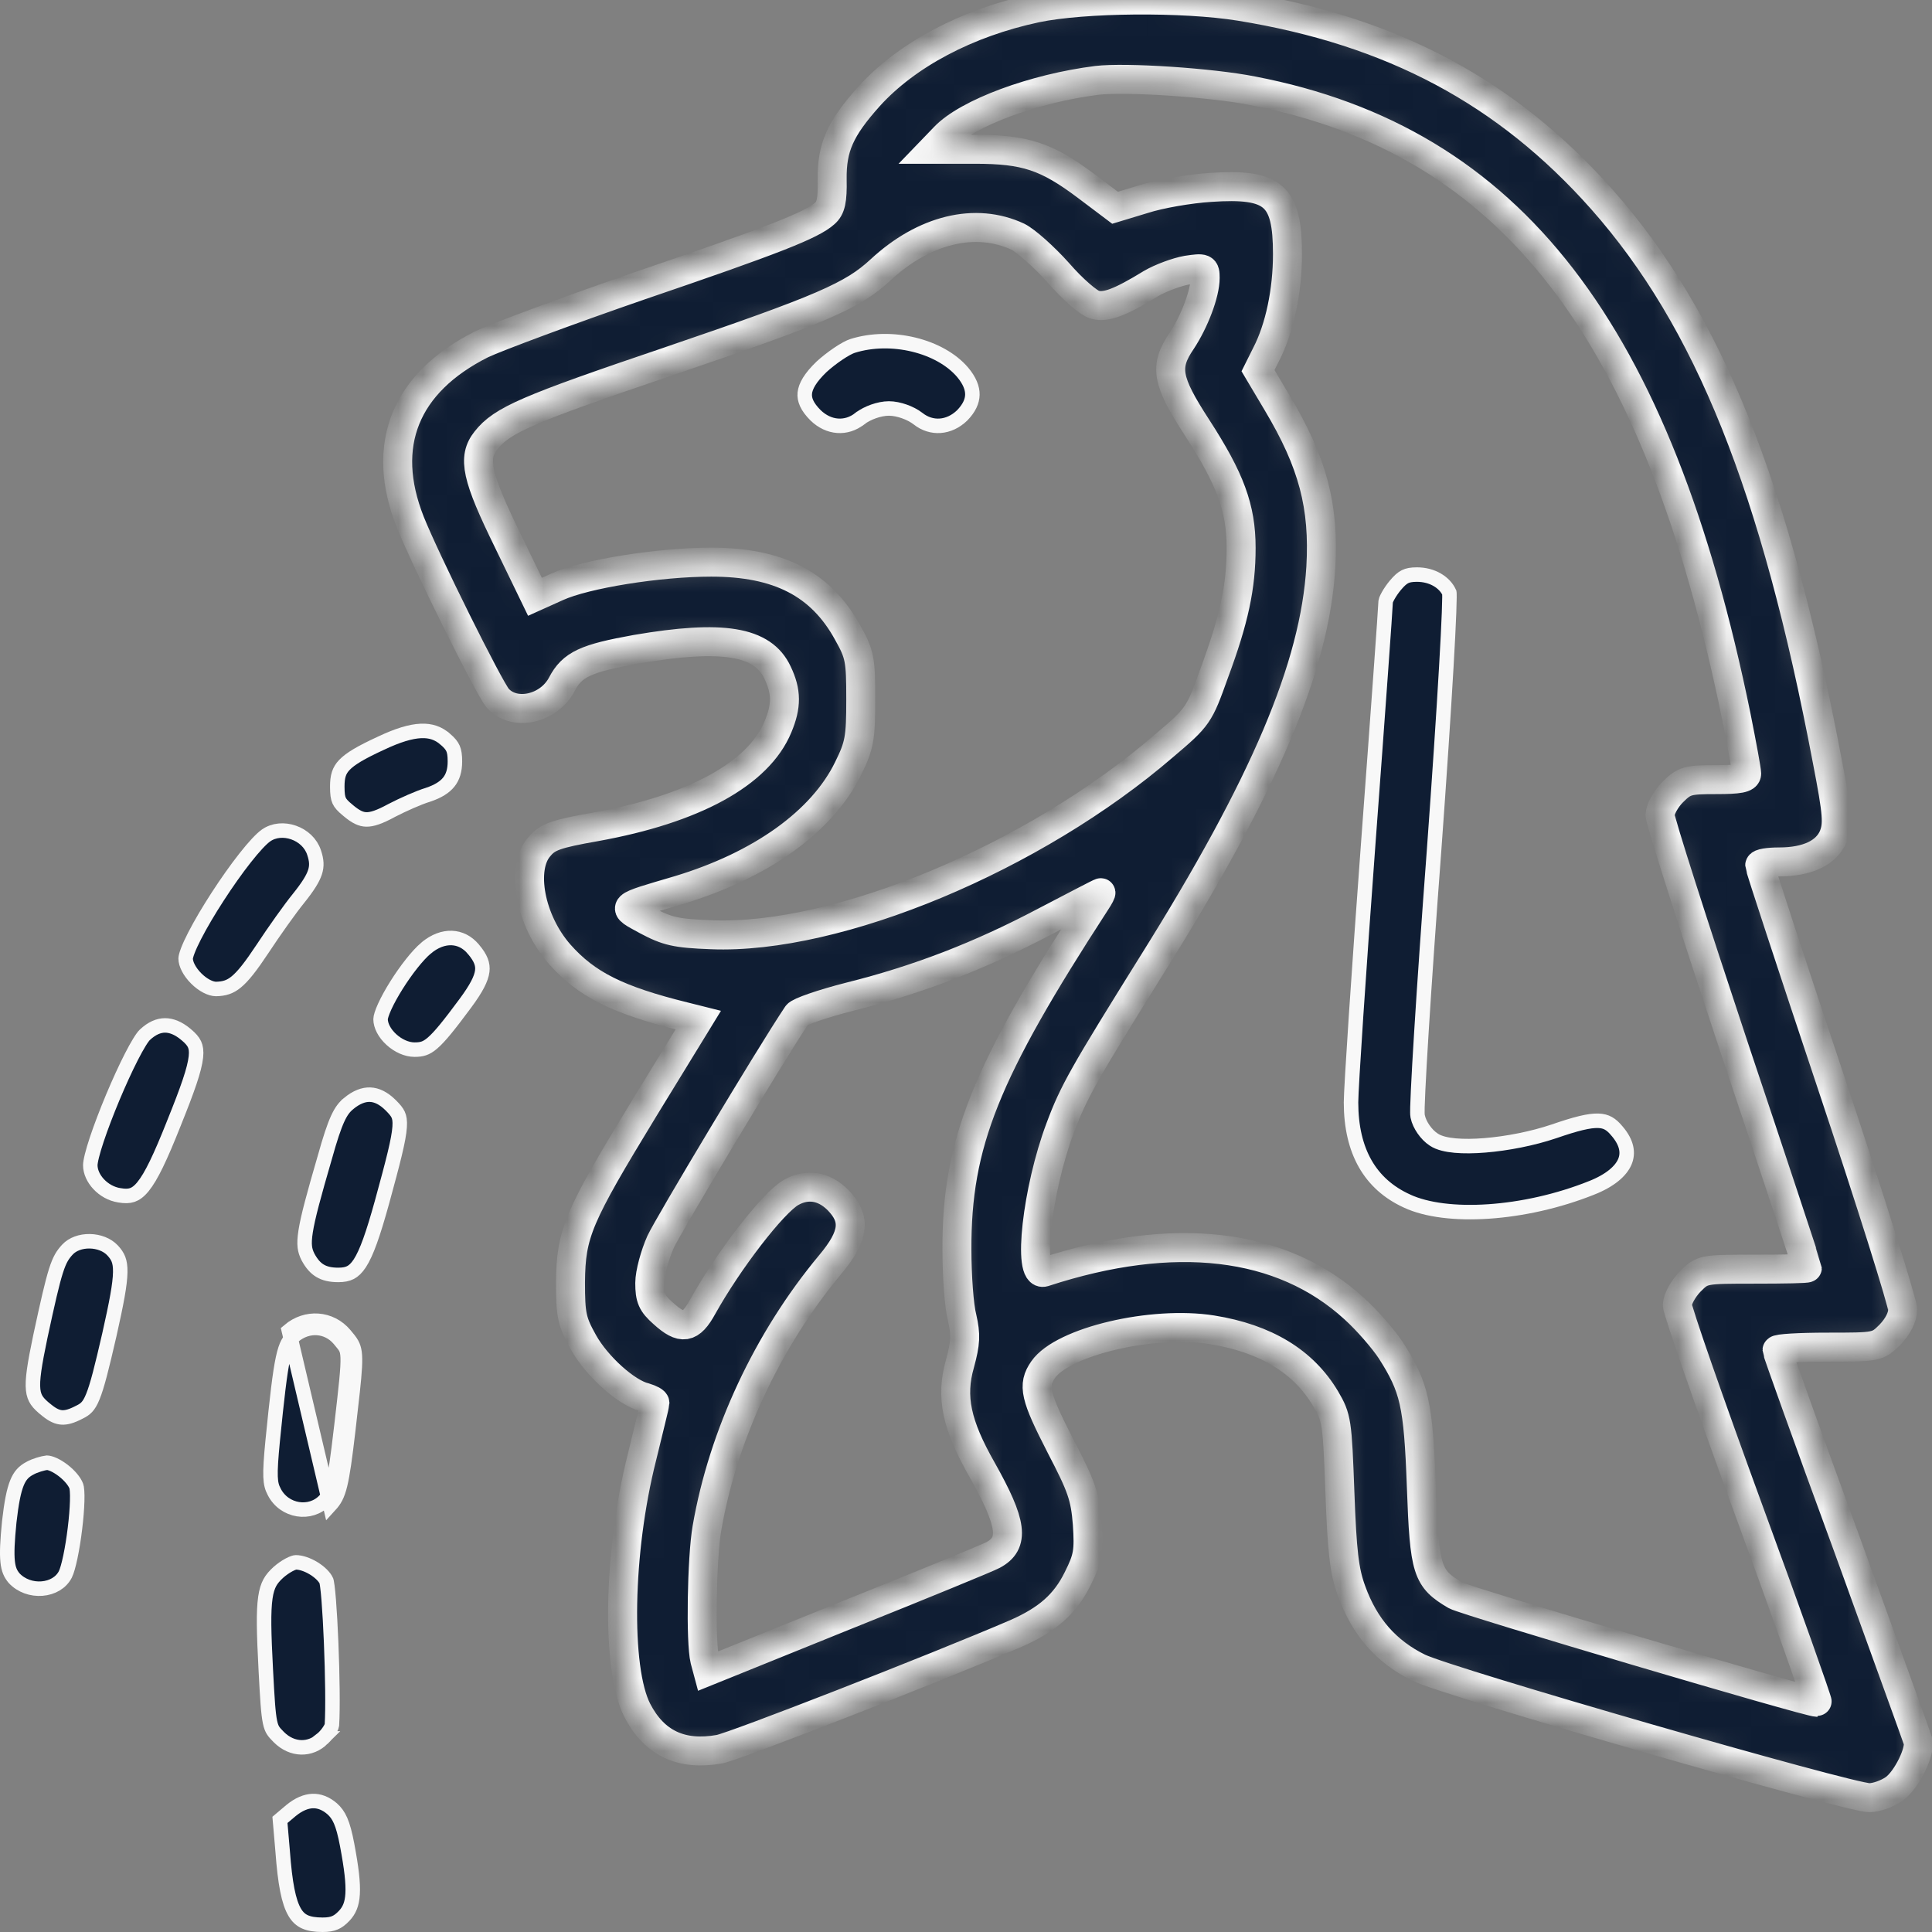 <svg width="80" height="80" viewBox="0 0 80 80" fill="none" xmlns="http://www.w3.org/2000/svg">
<rect x="0" y="0" width="80" height="80" fill="#808080" stroke="none"/>
<mask id="path-1-inside-1_805_1231" fill="white">
<path d="M42.907 0.333C40.037 0.943 37.543 2.271 35.983 3.993C34.781 5.338 34.44 6.11 34.458 7.437C34.476 8.298 34.404 8.621 34.153 8.836C33.615 9.321 32.072 9.931 26.493 11.832C23.533 12.855 20.591 13.949 19.945 14.254C16.77 15.85 15.729 18.434 16.985 21.609C17.613 23.188 20.25 28.497 20.609 28.91C21.291 29.681 22.726 29.358 23.264 28.336C23.694 27.511 24.25 27.26 26.349 26.883C29.919 26.273 31.587 26.542 32.197 27.852C32.574 28.641 32.574 29.233 32.215 30.094C31.408 32.049 28.735 33.502 24.663 34.238C23.031 34.525 22.672 34.65 22.331 35.063C21.542 35.96 21.954 38.131 23.174 39.512C24.286 40.768 25.578 41.413 28.34 42.095L28.915 42.239L26.672 45.898C23.928 50.401 23.64 51.065 23.623 53.092C23.623 54.455 23.676 54.724 24.161 55.585C24.699 56.554 25.937 57.684 26.708 57.863C26.941 57.935 27.121 58.025 27.121 58.097C27.121 58.15 26.869 59.155 26.582 60.339C25.596 64.232 25.506 69.093 26.385 70.815C27.085 72.179 28.215 72.717 29.794 72.43C30.439 72.304 38.638 69.111 42.064 67.64C43.373 67.066 44.109 66.42 44.629 65.362C45.06 64.501 45.096 64.232 45.024 63.102C44.934 61.971 44.791 61.559 43.911 59.873C42.853 57.81 42.745 57.361 43.194 56.715C44.001 55.549 47.715 54.67 50.19 55.065C52.415 55.424 53.975 56.374 54.89 57.917C55.357 58.706 55.374 58.886 55.482 61.792C55.572 64.25 55.661 65.057 55.967 65.882C56.505 67.371 57.402 68.394 58.747 69.057C59.949 69.649 76.56 74.439 77.403 74.439C77.691 74.439 78.139 74.278 78.426 74.08C78.946 73.721 79.556 72.484 79.413 72.071C79.377 71.945 78.049 68.286 76.471 63.927C74.874 59.586 73.582 55.962 73.582 55.908C73.582 55.836 74.515 55.782 75.663 55.782C77.709 55.782 77.744 55.782 78.265 55.262C78.588 54.921 78.785 54.545 78.785 54.222C78.785 53.953 77.457 49.719 75.825 44.84C74.192 39.96 72.865 35.906 72.865 35.834C72.865 35.745 73.224 35.691 73.672 35.691C74.838 35.691 75.627 35.314 75.915 34.633C76.112 34.13 76.094 33.736 75.663 31.511C73.511 20.156 70.748 13.249 66.335 8.262C62.389 3.813 57.653 1.284 51.338 0.262C48.988 -0.115 44.88 -0.079 42.907 0.333ZM51.876 3.76C62.568 5.823 68.631 13.698 71.896 29.663C72.129 30.829 72.327 31.906 72.327 32.031C72.327 32.229 72.004 32.282 71.053 32.282C69.887 32.282 69.744 32.318 69.259 32.803C68.972 33.09 68.739 33.52 68.739 33.754C68.739 33.987 70.12 38.292 71.789 43.315C73.475 48.338 74.838 52.482 74.838 52.5C74.838 52.535 73.87 52.553 72.668 52.553C70.515 52.553 70.497 52.553 69.977 53.074C69.69 53.379 69.457 53.791 69.457 54.042C69.457 54.276 70.784 58.079 72.398 62.492C74.013 66.887 75.287 70.492 75.251 70.492C74.856 70.492 60.684 66.295 60.272 66.061C59.088 65.362 58.98 65.057 58.855 61.559C58.729 58.114 58.568 57.451 57.599 55.926C57.294 55.46 56.612 54.67 56.074 54.186C53.078 51.441 48.611 50.921 43.23 52.679C42.53 52.894 42.943 49.253 43.894 46.723C44.45 45.217 44.898 44.445 47.715 39.925C52.379 32.48 54.442 27.6 54.693 23.492C54.836 20.963 54.37 19.169 52.881 16.676L52.092 15.348L52.432 14.666C52.989 13.59 53.312 12.047 53.312 10.523C53.312 8.083 52.737 7.581 50.118 7.76C49.257 7.814 48.02 8.029 47.356 8.244L46.172 8.603L45.006 7.724C43.337 6.468 42.459 6.181 40.36 6.181H38.62L39.104 5.679C40.055 4.674 42.835 3.652 45.418 3.329C46.602 3.186 50.172 3.419 51.876 3.76ZM42.154 9.805C42.476 9.966 43.23 10.63 43.822 11.294C44.414 11.976 45.096 12.568 45.347 12.621C45.795 12.747 46.405 12.514 47.661 11.742C48.055 11.509 48.737 11.258 49.15 11.186C49.867 11.079 49.903 11.097 49.903 11.509C49.903 12.155 49.455 13.321 48.934 14.11C48.199 15.187 48.307 15.761 49.562 17.698C50.944 19.833 51.392 21.035 51.392 22.685C51.392 24.3 51.105 25.645 50.28 27.869C49.652 29.628 49.616 29.681 48.199 30.883C42.835 35.511 34.691 38.92 29.453 38.705C27.982 38.651 27.623 38.561 26.78 38.113C25.703 37.521 25.614 37.592 28.107 36.857C31.498 35.834 34.045 34.023 35.121 31.816C35.588 30.865 35.642 30.578 35.642 28.964C35.642 27.313 35.606 27.098 35.103 26.201C33.991 24.174 32.233 23.277 29.453 23.277C27.282 23.277 24.25 23.762 23.067 24.3L22.152 24.712L21.039 22.416C19.73 19.743 19.55 18.954 20.125 18.236C20.788 17.393 21.829 16.945 27.659 14.971C34.081 12.783 35.301 12.245 36.449 11.186C38.261 9.5 40.395 8.98 42.154 9.805ZM45.383 37.341C40.79 44.409 39.606 47.351 39.624 51.746C39.624 52.823 39.714 54.096 39.839 54.563C40.001 55.28 39.983 55.603 39.75 56.464C39.355 57.846 39.606 58.994 40.665 60.859C41.92 63.084 42.028 63.909 41.113 64.393C40.916 64.501 38.171 65.631 35.032 66.887L29.309 69.201L29.184 68.734C29.004 67.999 29.058 64.519 29.273 63.281C29.937 59.424 31.785 55.477 34.368 52.374C35.391 51.154 35.462 50.455 34.673 49.665C34.099 49.109 33.417 49.002 32.754 49.378C32 49.809 30.152 52.213 29.094 54.114C28.592 55.029 28.233 55.083 27.462 54.383C26.995 53.971 26.905 53.755 26.905 53.127C26.905 52.715 27.121 51.944 27.354 51.423C27.677 50.724 31.875 43.71 33.005 42.023C33.076 41.898 34.063 41.557 35.193 41.27C38.063 40.552 40.593 39.566 43.248 38.166C44.486 37.521 45.544 36.965 45.58 36.965C45.616 36.947 45.526 37.126 45.383 37.341Z"/>
</mask>
<path d="M42.907 0.333C40.037 0.943 37.543 2.271 35.983 3.993C34.781 5.338 34.44 6.11 34.458 7.437C34.476 8.298 34.404 8.621 34.153 8.836C33.615 9.321 32.072 9.931 26.493 11.832C23.533 12.855 20.591 13.949 19.945 14.254C16.77 15.85 15.729 18.434 16.985 21.609C17.613 23.188 20.25 28.497 20.609 28.91C21.291 29.681 22.726 29.358 23.264 28.336C23.694 27.511 24.25 27.26 26.349 26.883C29.919 26.273 31.587 26.542 32.197 27.852C32.574 28.641 32.574 29.233 32.215 30.094C31.408 32.049 28.735 33.502 24.663 34.238C23.031 34.525 22.672 34.65 22.331 35.063C21.542 35.96 21.954 38.131 23.174 39.512C24.286 40.768 25.578 41.413 28.34 42.095L28.915 42.239L26.672 45.898C23.928 50.401 23.64 51.065 23.623 53.092C23.623 54.455 23.676 54.724 24.161 55.585C24.699 56.554 25.937 57.684 26.708 57.863C26.941 57.935 27.121 58.025 27.121 58.097C27.121 58.15 26.869 59.155 26.582 60.339C25.596 64.232 25.506 69.093 26.385 70.815C27.085 72.179 28.215 72.717 29.794 72.43C30.439 72.304 38.638 69.111 42.064 67.64C43.373 67.066 44.109 66.42 44.629 65.362C45.06 64.501 45.096 64.232 45.024 63.102C44.934 61.971 44.791 61.559 43.911 59.873C42.853 57.81 42.745 57.361 43.194 56.715C44.001 55.549 47.715 54.67 50.19 55.065C52.415 55.424 53.975 56.374 54.89 57.917C55.357 58.706 55.374 58.886 55.482 61.792C55.572 64.25 55.661 65.057 55.967 65.882C56.505 67.371 57.402 68.394 58.747 69.057C59.949 69.649 76.56 74.439 77.403 74.439C77.691 74.439 78.139 74.278 78.426 74.08C78.946 73.721 79.556 72.484 79.413 72.071C79.377 71.945 78.049 68.286 76.471 63.927C74.874 59.586 73.582 55.962 73.582 55.908C73.582 55.836 74.515 55.782 75.663 55.782C77.709 55.782 77.744 55.782 78.265 55.262C78.588 54.921 78.785 54.545 78.785 54.222C78.785 53.953 77.457 49.719 75.825 44.84C74.192 39.96 72.865 35.906 72.865 35.834C72.865 35.745 73.224 35.691 73.672 35.691C74.838 35.691 75.627 35.314 75.915 34.633C76.112 34.13 76.094 33.736 75.663 31.511C73.511 20.156 70.748 13.249 66.335 8.262C62.389 3.813 57.653 1.284 51.338 0.262C48.988 -0.115 44.88 -0.079 42.907 0.333ZM51.876 3.76C62.568 5.823 68.631 13.698 71.896 29.663C72.129 30.829 72.327 31.906 72.327 32.031C72.327 32.229 72.004 32.282 71.053 32.282C69.887 32.282 69.744 32.318 69.259 32.803C68.972 33.09 68.739 33.52 68.739 33.754C68.739 33.987 70.12 38.292 71.789 43.315C73.475 48.338 74.838 52.482 74.838 52.5C74.838 52.535 73.87 52.553 72.668 52.553C70.515 52.553 70.497 52.553 69.977 53.074C69.69 53.379 69.457 53.791 69.457 54.042C69.457 54.276 70.784 58.079 72.398 62.492C74.013 66.887 75.287 70.492 75.251 70.492C74.856 70.492 60.684 66.295 60.272 66.061C59.088 65.362 58.98 65.057 58.855 61.559C58.729 58.114 58.568 57.451 57.599 55.926C57.294 55.46 56.612 54.67 56.074 54.186C53.078 51.441 48.611 50.921 43.23 52.679C42.53 52.894 42.943 49.253 43.894 46.723C44.45 45.217 44.898 44.445 47.715 39.925C52.379 32.48 54.442 27.6 54.693 23.492C54.836 20.963 54.37 19.169 52.881 16.676L52.092 15.348L52.432 14.666C52.989 13.59 53.312 12.047 53.312 10.523C53.312 8.083 52.737 7.581 50.118 7.76C49.257 7.814 48.02 8.029 47.356 8.244L46.172 8.603L45.006 7.724C43.337 6.468 42.459 6.181 40.36 6.181H38.62L39.104 5.679C40.055 4.674 42.835 3.652 45.418 3.329C46.602 3.186 50.172 3.419 51.876 3.76ZM42.154 9.805C42.476 9.966 43.23 10.63 43.822 11.294C44.414 11.976 45.096 12.568 45.347 12.621C45.795 12.747 46.405 12.514 47.661 11.742C48.055 11.509 48.737 11.258 49.15 11.186C49.867 11.079 49.903 11.097 49.903 11.509C49.903 12.155 49.455 13.321 48.934 14.11C48.199 15.187 48.307 15.761 49.562 17.698C50.944 19.833 51.392 21.035 51.392 22.685C51.392 24.3 51.105 25.645 50.28 27.869C49.652 29.628 49.616 29.681 48.199 30.883C42.835 35.511 34.691 38.92 29.453 38.705C27.982 38.651 27.623 38.561 26.78 38.113C25.703 37.521 25.614 37.592 28.107 36.857C31.498 35.834 34.045 34.023 35.121 31.816C35.588 30.865 35.642 30.578 35.642 28.964C35.642 27.313 35.606 27.098 35.103 26.201C33.991 24.174 32.233 23.277 29.453 23.277C27.282 23.277 24.25 23.762 23.067 24.3L22.152 24.712L21.039 22.416C19.73 19.743 19.55 18.954 20.125 18.236C20.788 17.393 21.829 16.945 27.659 14.971C34.081 12.783 35.301 12.245 36.449 11.186C38.261 9.5 40.395 8.98 42.154 9.805ZM45.383 37.341C40.79 44.409 39.606 47.351 39.624 51.746C39.624 52.823 39.714 54.096 39.839 54.563C40.001 55.28 39.983 55.603 39.75 56.464C39.355 57.846 39.606 58.994 40.665 60.859C41.92 63.084 42.028 63.909 41.113 64.393C40.916 64.501 38.171 65.631 35.032 66.887L29.309 69.201L29.184 68.734C29.004 67.999 29.058 64.519 29.273 63.281C29.937 59.424 31.785 55.477 34.368 52.374C35.391 51.154 35.462 50.455 34.673 49.665C34.099 49.109 33.417 49.002 32.754 49.378C32 49.809 30.152 52.213 29.094 54.114C28.592 55.029 28.233 55.083 27.462 54.383C26.995 53.971 26.905 53.755 26.905 53.127C26.905 52.715 27.121 51.944 27.354 51.423C27.677 50.724 31.875 43.71 33.005 42.023C33.076 41.898 34.063 41.557 35.193 41.27C38.063 40.552 40.593 39.566 43.248 38.166C44.486 37.521 45.544 36.965 45.58 36.965C45.616 36.947 45.526 37.126 45.383 37.341Z" fill="#0F1D33" stroke="#F8F8F8" stroke-width="1.2" mask="url(#path-1-inside-1_805_1231)"/>
<path d="M57.166 27.97C57.036 29.779 56.857 32.233 56.659 34.888C56.264 40.225 55.943 45.052 55.943 45.647C55.943 46.666 56.146 47.514 56.531 48.189C56.915 48.862 57.489 49.381 58.261 49.733L58.261 49.733L58.262 49.734C59.068 50.108 60.27 50.257 61.643 50.164C63.009 50.072 64.512 49.743 65.9 49.189L65.901 49.189C66.683 48.879 67.121 48.486 67.282 48.105C67.433 47.748 67.373 47.324 66.967 46.846L66.967 46.846L66.963 46.842C66.834 46.684 66.719 46.581 66.602 46.516C66.488 46.452 66.356 46.414 66.179 46.409C65.805 46.397 65.262 46.53 64.352 46.845L64.352 46.845L64.349 46.846C63.445 47.151 62.394 47.352 61.488 47.426C61.035 47.463 60.611 47.468 60.255 47.436C59.915 47.405 59.589 47.336 59.37 47.189C59.205 47.082 59.058 46.926 58.946 46.764C58.834 46.602 58.74 46.412 58.703 46.226C58.693 46.177 58.692 46.113 58.691 46.067C58.691 46.01 58.691 45.936 58.693 45.849C58.697 45.674 58.707 45.435 58.721 45.14C58.749 44.55 58.795 43.73 58.857 42.74C58.98 40.761 59.164 38.1 59.38 35.238C59.604 32.154 59.779 29.514 59.888 27.617C59.943 26.668 59.982 25.906 60.002 25.368C60.012 25.098 60.018 24.887 60.019 24.737C60.019 24.662 60.018 24.605 60.017 24.566C60.016 24.556 60.016 24.549 60.015 24.543C59.826 24.12 59.316 23.792 58.674 23.792C58.437 23.792 58.296 23.821 58.181 23.878C58.064 23.936 57.944 24.038 57.775 24.24C57.66 24.379 57.554 24.535 57.479 24.67C57.441 24.738 57.413 24.797 57.395 24.842C57.38 24.881 57.378 24.898 57.378 24.898C57.378 24.898 57.378 24.898 57.378 24.898C57.375 25.027 57.293 26.203 57.166 27.97Z" fill="#0F1D33" stroke="#F8F8F8" stroke-width="0.6"/>
<path d="M35.599 17.337L35.6 17.337C35.758 17.212 35.964 17.109 36.169 17.036C36.374 16.964 36.602 16.914 36.808 16.914C37.013 16.914 37.241 16.964 37.446 17.036C37.651 17.109 37.857 17.212 38.016 17.337L38.016 17.337C38.569 17.774 39.296 17.728 39.843 17.199C40.136 16.896 40.259 16.612 40.264 16.345C40.269 16.074 40.154 15.766 39.861 15.416C39.401 14.876 38.67 14.472 37.836 14.27C37.003 14.068 36.095 14.074 35.301 14.325C35.174 14.365 34.961 14.479 34.713 14.646C34.472 14.808 34.22 15.004 34.017 15.19C33.55 15.64 33.355 15.989 33.325 16.276C33.298 16.544 33.41 16.836 33.771 17.197C34.318 17.728 35.046 17.774 35.599 17.337Z" fill="#0F1D33" stroke="#F8F8F8" stroke-width="0.6"/>
<path d="M15.768 30.778L15.768 30.778L15.765 30.779C14.945 31.157 14.503 31.419 14.258 31.677C14.04 31.907 13.966 32.148 13.966 32.57C13.966 32.877 13.99 33.033 14.043 33.151C14.094 33.264 14.188 33.376 14.411 33.556L14.411 33.556L14.415 33.56C14.737 33.831 14.949 33.927 15.168 33.931C15.404 33.936 15.707 33.837 16.213 33.562L16.213 33.562L16.218 33.559C16.672 33.324 17.333 33.028 17.719 32.911C18.143 32.77 18.415 32.594 18.583 32.384C18.747 32.179 18.837 31.91 18.837 31.529C18.837 31.267 18.811 31.113 18.759 30.994C18.708 30.878 18.62 30.764 18.439 30.608L18.438 30.608C18.157 30.363 17.842 30.249 17.432 30.266C17.007 30.284 16.471 30.444 15.768 30.778Z" fill="#0F1D33" stroke="#F8F8F8" stroke-width="0.6"/>
<path d="M13.005 35.303L13.005 35.303L13.004 35.3C12.875 34.908 12.55 34.611 12.158 34.474C11.765 34.336 11.34 34.369 11.02 34.592C10.823 34.729 10.512 35.063 10.143 35.533C9.78 35.993 9.383 36.557 9.013 37.128C8.643 37.698 8.305 38.27 8.061 38.746C7.938 38.984 7.842 39.194 7.777 39.364C7.708 39.545 7.687 39.649 7.687 39.691C7.687 39.918 7.845 40.236 8.124 40.515C8.401 40.792 8.717 40.95 8.944 40.952C9.291 40.944 9.527 40.871 9.788 40.655C10.072 40.42 10.392 40.011 10.868 39.293C11.353 38.555 12.023 37.614 12.356 37.206C12.748 36.717 12.954 36.39 13.044 36.114C13.126 35.859 13.115 35.627 13.005 35.303Z" fill="#0F1D33" stroke="#F8F8F8" stroke-width="0.6"/>
<path d="M17.644 39.257L17.643 39.257C17.285 39.559 16.807 40.173 16.413 40.801C16.218 41.112 16.05 41.416 15.932 41.675C15.807 41.949 15.759 42.126 15.759 42.203C15.759 42.468 15.92 42.783 16.204 43.044C16.487 43.303 16.843 43.463 17.163 43.463C17.326 43.463 17.442 43.449 17.549 43.412C17.654 43.376 17.769 43.312 17.913 43.187C18.215 42.926 18.603 42.444 19.272 41.54C19.728 40.923 19.93 40.525 19.969 40.213C20.004 39.932 19.911 39.673 19.607 39.31L19.605 39.309C19.351 39.002 19.035 38.853 18.706 38.841C18.374 38.828 18.001 38.956 17.644 39.257Z" fill="#0F1D33" stroke="#F8F8F8" stroke-width="0.6"/>
<path d="M5.996 42.851L5.995 42.852C5.952 42.892 5.877 42.989 5.774 43.157C5.675 43.317 5.562 43.522 5.44 43.761C5.196 44.237 4.924 44.834 4.669 45.442C4.415 46.051 4.179 46.666 4.008 47.181C3.922 47.438 3.854 47.667 3.807 47.855C3.759 48.049 3.739 48.179 3.739 48.248C3.739 48.793 4.269 49.388 4.94 49.495L4.94 49.495L4.944 49.495C5.173 49.535 5.337 49.529 5.475 49.483C5.611 49.437 5.754 49.34 5.919 49.139C6.263 48.719 6.637 47.931 7.197 46.523L7.197 46.523L7.197 46.522C7.777 45.083 8.057 44.282 8.112 43.765C8.139 43.519 8.11 43.363 8.054 43.241C7.995 43.115 7.892 42.995 7.714 42.845L7.714 42.845L7.712 42.844C7.391 42.571 7.094 42.459 6.83 42.46C6.567 42.462 6.287 42.576 5.996 42.851Z" fill="#0F1D33" stroke="#F8F8F8" stroke-width="0.6"/>
<path d="M14.432 45.698L14.432 45.699C14.102 45.971 13.887 46.36 13.453 47.916L13.453 47.916L13.452 47.919C12.993 49.495 12.748 50.398 12.656 50.988C12.61 51.279 12.604 51.477 12.622 51.632C12.64 51.781 12.681 51.903 12.749 52.04C12.902 52.328 13.065 52.508 13.251 52.619C13.438 52.731 13.676 52.792 14.007 52.792C14.226 52.792 14.382 52.76 14.511 52.694C14.639 52.628 14.765 52.515 14.9 52.309C15.179 51.879 15.447 51.118 15.817 49.783C16.288 48.063 16.514 47.19 16.549 46.66C16.566 46.408 16.537 46.264 16.487 46.155C16.434 46.04 16.345 45.933 16.181 45.769C15.877 45.465 15.591 45.338 15.326 45.328C15.06 45.318 14.762 45.425 14.432 45.698Z" fill="#0F1D33" stroke="#F8F8F8" stroke-width="0.6"/>
<path d="M1.939 58.398L1.939 58.398L1.943 58.401C2.194 58.604 2.382 58.681 2.559 58.692C2.742 58.703 2.962 58.646 3.283 58.477L3.283 58.477L3.292 58.473C3.43 58.406 3.52 58.344 3.597 58.261C3.676 58.176 3.756 58.05 3.844 57.833C4.026 57.388 4.213 56.64 4.529 55.267C4.827 53.941 4.971 53.18 4.979 52.679C4.983 52.435 4.955 52.271 4.905 52.142C4.856 52.015 4.779 51.902 4.657 51.772C4.437 51.539 4.086 51.404 3.716 51.398C3.345 51.392 3.005 51.517 2.799 51.736C2.6 51.95 2.472 52.139 2.318 52.622C2.158 53.125 1.977 53.92 1.671 55.343C1.426 56.514 1.328 57.139 1.373 57.55C1.394 57.741 1.446 57.875 1.527 57.995C1.613 58.12 1.741 58.243 1.939 58.398Z" fill="#0F1D33" stroke="#F8F8F8" stroke-width="0.6"/>
<path d="M14.419 59.227L14.121 59.193C14.127 59.143 14.133 59.094 14.138 59.046C14.326 57.417 14.414 56.653 14.398 56.213C14.39 56.001 14.358 55.894 14.315 55.81C14.268 55.721 14.204 55.644 14.083 55.5C14.071 55.486 14.059 55.471 14.046 55.455C13.566 54.889 12.755 54.823 12.159 55.327C12.054 55.421 11.98 55.508 11.915 55.631C11.846 55.762 11.781 55.947 11.717 56.247C11.587 56.852 11.472 57.851 11.292 59.651C11.146 61.142 11.182 61.442 11.349 61.761L11.349 61.761L11.351 61.766C11.766 62.595 12.862 62.752 13.445 62.127C13.595 61.963 13.695 61.807 13.792 61.413C13.894 60.998 13.986 60.344 14.121 59.192L14.419 59.227ZM14.419 59.227C14.15 61.523 14.043 61.918 13.666 62.33L11.962 55.101C12.679 54.491 13.684 54.563 14.276 55.262C14.405 55.417 14.503 55.529 14.572 55.656C14.791 56.059 14.72 56.621 14.419 59.227Z" fill="#0F1D33" stroke="#F8F8F8" stroke-width="0.6"/>
<path d="M1.239 60.797L1.239 60.797L1.231 60.801C0.989 60.929 0.83 61.091 0.704 61.399C0.569 61.729 0.474 62.22 0.384 63.008C0.303 63.815 0.28 64.316 0.317 64.664C0.351 64.991 0.437 65.171 0.581 65.344C0.879 65.667 1.32 65.814 1.741 65.78C2.165 65.746 2.53 65.536 2.706 65.191C2.768 65.067 2.843 64.81 2.917 64.454C2.989 64.109 3.055 63.698 3.104 63.289C3.154 62.881 3.187 62.48 3.196 62.154C3.201 61.991 3.199 61.851 3.191 61.74C3.183 61.621 3.168 61.561 3.161 61.543L3.161 61.543L3.159 61.536C3.088 61.343 2.882 61.094 2.612 60.886C2.481 60.786 2.346 60.703 2.222 60.647C2.102 60.593 2.008 60.57 1.946 60.567C1.781 60.586 1.443 60.68 1.239 60.797Z" fill="#0F1D33" stroke="#F8F8F8" stroke-width="0.6"/>
<path d="M13.365 71.984L13.364 71.984L13.373 71.977C13.478 71.879 13.578 71.756 13.649 71.641C13.685 71.584 13.711 71.533 13.727 71.493C13.741 71.457 13.743 71.441 13.743 71.441C13.743 71.441 13.743 71.441 13.743 71.441V71.433L13.744 71.424C13.787 70.751 13.766 69.326 13.712 68.016C13.685 67.363 13.651 66.745 13.613 66.27C13.594 66.032 13.575 65.834 13.555 65.686C13.546 65.612 13.537 65.554 13.528 65.512C13.521 65.478 13.517 65.465 13.517 65.465C13.517 65.465 13.517 65.465 13.517 65.465C13.444 65.3 13.253 65.103 12.992 64.943C12.732 64.783 12.454 64.693 12.249 64.693C12.219 64.693 12.121 64.716 11.967 64.799C11.825 64.875 11.669 64.982 11.534 65.101C11.37 65.249 11.257 65.38 11.174 65.532C11.091 65.685 11.028 65.877 10.988 66.156C10.905 66.728 10.925 67.607 11.006 69.149C11.07 70.355 11.105 70.948 11.18 71.305C11.215 71.474 11.256 71.572 11.304 71.65C11.356 71.733 11.426 71.81 11.546 71.93C12.102 72.486 12.863 72.486 13.365 71.984Z" fill="#0F1D33" stroke="#F8F8F8" stroke-width="0.6"/>
<path d="M11.704 76.656L11.704 76.656L11.704 76.659C11.803 77.995 11.951 78.755 12.204 79.184C12.322 79.384 12.46 79.505 12.63 79.581C12.807 79.66 13.04 79.7 13.36 79.7C13.587 79.7 13.741 79.672 13.867 79.618C13.992 79.566 14.111 79.479 14.254 79.328C14.459 79.109 14.576 78.855 14.601 78.424C14.628 77.973 14.554 77.346 14.375 76.396C14.199 75.464 14.035 75.151 13.754 74.897C13.479 74.662 13.207 74.567 12.941 74.577C12.671 74.588 12.369 74.708 12.046 74.974L11.592 75.357L11.704 76.656Z" fill="#0F1D33" stroke="#F8F8F8" stroke-width="0.6"/>
</svg>
